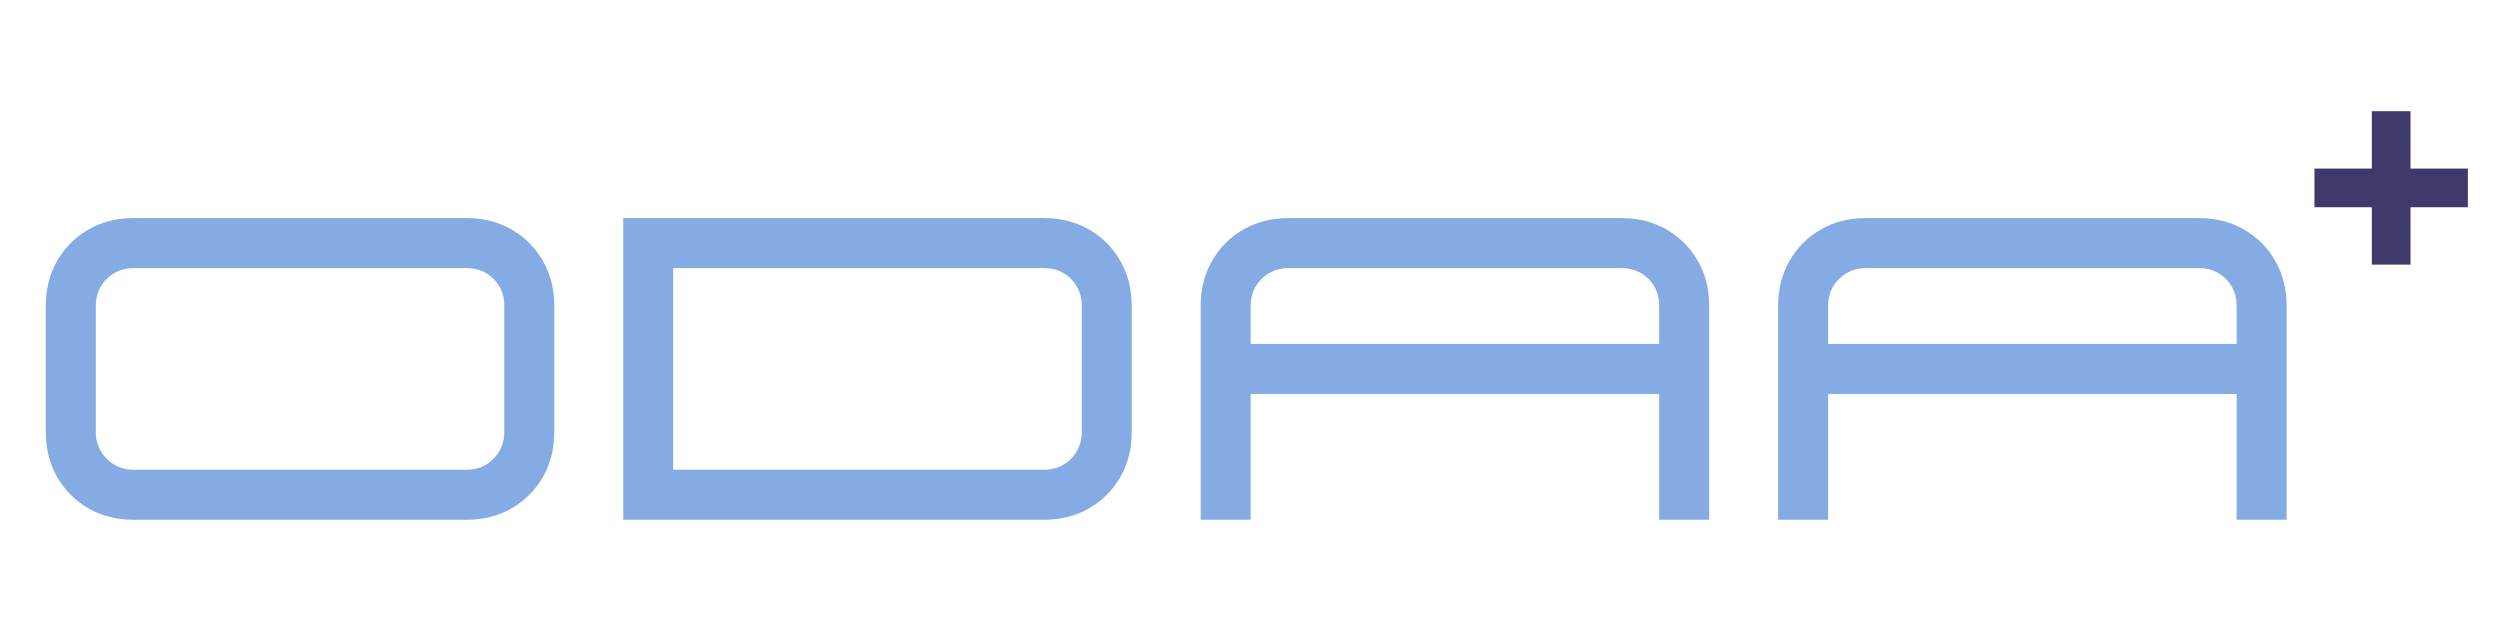 <svg version="1.0" preserveAspectRatio="xMidYMid meet" height="500" viewBox="0 0 1500 375" zoomAndPan="magnify" width="2000" xmlns:xlink="http://www.w3.org/1999/xlink" xmlns="http://www.w3.org/2000/svg"><defs><g></g></defs><g fill-opacity="1" fill="#84abe4"><g transform="translate(6.789, 311.852)"><g><path d="M 273.047 -181 C 283.211 -181 292.258 -178.711 300.188 -174.141 C 308.113 -169.578 314.359 -163.328 318.922 -155.391 C 323.492 -147.461 325.781 -138.414 325.781 -128.25 L 325.781 -52.75 C 325.781 -42.57 323.492 -33.52 318.922 -25.594 C 314.359 -17.664 308.113 -11.414 300.188 -6.844 C 292.258 -2.281 283.211 0 273.047 0 L 73.438 0 C 63.258 0 54.207 -2.281 46.281 -6.844 C 38.352 -11.414 32.102 -17.664 27.531 -25.594 C 22.969 -33.52 20.688 -42.57 20.688 -52.75 L 20.688 -128.25 C 20.688 -138.414 22.969 -147.461 27.531 -155.391 C 32.102 -163.328 38.352 -169.578 46.281 -174.141 C 54.207 -178.711 63.258 -181 73.438 -181 Z M 50.672 -52.75 C 50.672 -46.375 52.867 -40.988 57.266 -36.594 C 61.66 -32.195 67.051 -30 73.438 -30 L 273.047 -30 C 279.598 -30 285.023 -32.195 289.328 -36.594 C 293.641 -40.988 295.797 -46.375 295.797 -52.75 L 295.797 -128.25 C 295.797 -134.801 293.641 -140.227 289.328 -144.531 C 285.023 -148.844 279.598 -151 273.047 -151 L 73.438 -151 C 67.051 -151 61.66 -148.844 57.266 -144.531 C 52.867 -140.227 50.672 -134.801 50.672 -128.25 Z M 50.672 -52.75"></path></g></g></g><g fill-opacity="1" fill="#84abe4"><g transform="translate(353.258, 311.852)"><g><path d="M 20.688 0 L 20.688 -181 L 273.047 -181 C 283.211 -181 292.258 -178.711 300.188 -174.141 C 308.113 -169.578 314.359 -163.328 318.922 -155.391 C 323.492 -147.461 325.781 -138.414 325.781 -128.25 L 325.781 -52.75 C 325.781 -42.57 323.492 -33.52 318.922 -25.594 C 314.359 -17.664 308.113 -11.414 300.188 -6.844 C 292.258 -2.281 283.211 0 273.047 0 Z M 50.672 -30 L 273.047 -30 C 279.598 -30 285.023 -32.195 289.328 -36.594 C 293.641 -40.988 295.797 -46.375 295.797 -52.75 L 295.797 -128.25 C 295.797 -134.801 293.641 -140.227 289.328 -144.531 C 285.023 -148.844 279.598 -151 273.047 -151 L 50.672 -151 Z M 50.672 -30"></path></g></g></g><g fill-opacity="1" fill="#84abe4"><g transform="translate(699.727, 311.852)"><g><path d="M 295.797 -128.25 C 295.797 -134.801 293.641 -140.227 289.328 -144.531 C 285.023 -148.844 279.598 -151 273.047 -151 L 73.438 -151 C 67.051 -151 61.66 -148.844 57.266 -144.531 C 52.867 -140.227 50.672 -134.801 50.672 -128.25 L 50.672 -105.5 L 295.797 -105.5 Z M 20.688 0 L 20.688 -128.25 C 20.688 -138.414 22.969 -147.461 27.531 -155.391 C 32.102 -163.328 38.352 -169.578 46.281 -174.141 C 54.207 -178.711 63.258 -181 73.438 -181 L 273.047 -181 C 283.211 -181 292.258 -178.711 300.188 -174.141 C 308.113 -169.578 314.359 -163.328 318.922 -155.391 C 323.492 -147.461 325.781 -138.414 325.781 -128.25 L 325.781 0 L 295.797 0 L 295.797 -75.5 L 50.672 -75.5 L 50.672 0 Z M 20.688 0"></path></g></g></g><g fill-opacity="1" fill="#84abe4"><g transform="translate(1046.195, 311.852)"><g><path d="M 295.797 -128.25 C 295.797 -134.801 293.641 -140.227 289.328 -144.531 C 285.023 -148.844 279.598 -151 273.047 -151 L 73.438 -151 C 67.051 -151 61.66 -148.844 57.266 -144.531 C 52.867 -140.227 50.672 -134.801 50.672 -128.25 L 50.672 -105.5 L 295.797 -105.5 Z M 20.688 0 L 20.688 -128.25 C 20.688 -138.414 22.969 -147.461 27.531 -155.391 C 32.102 -163.328 38.352 -169.578 46.281 -174.141 C 54.207 -178.711 63.258 -181 73.438 -181 L 273.047 -181 C 283.211 -181 292.258 -178.711 300.188 -174.141 C 308.113 -169.578 314.359 -163.328 318.922 -155.391 C 323.492 -147.461 325.781 -138.414 325.781 -128.25 L 325.781 0 L 295.797 0 L 295.797 -75.5 L 50.672 -75.5 L 50.672 0 Z M 20.688 0"></path></g></g></g><g fill-opacity="1" fill="#3e3a6b"><g transform="translate(1381.391, 181.582)"><g><path d="M 41.703 -22.812 L 41.703 -57.234 L 7.281 -57.234 L 7.281 -80.438 L 41.703 -80.438 L 41.703 -114.859 L 64.906 -114.859 L 64.906 -80.438 L 99.328 -80.438 L 99.328 -57.234 L 64.906 -57.234 L 64.906 -22.812 Z M 41.703 -22.812"></path></g></g></g></svg>